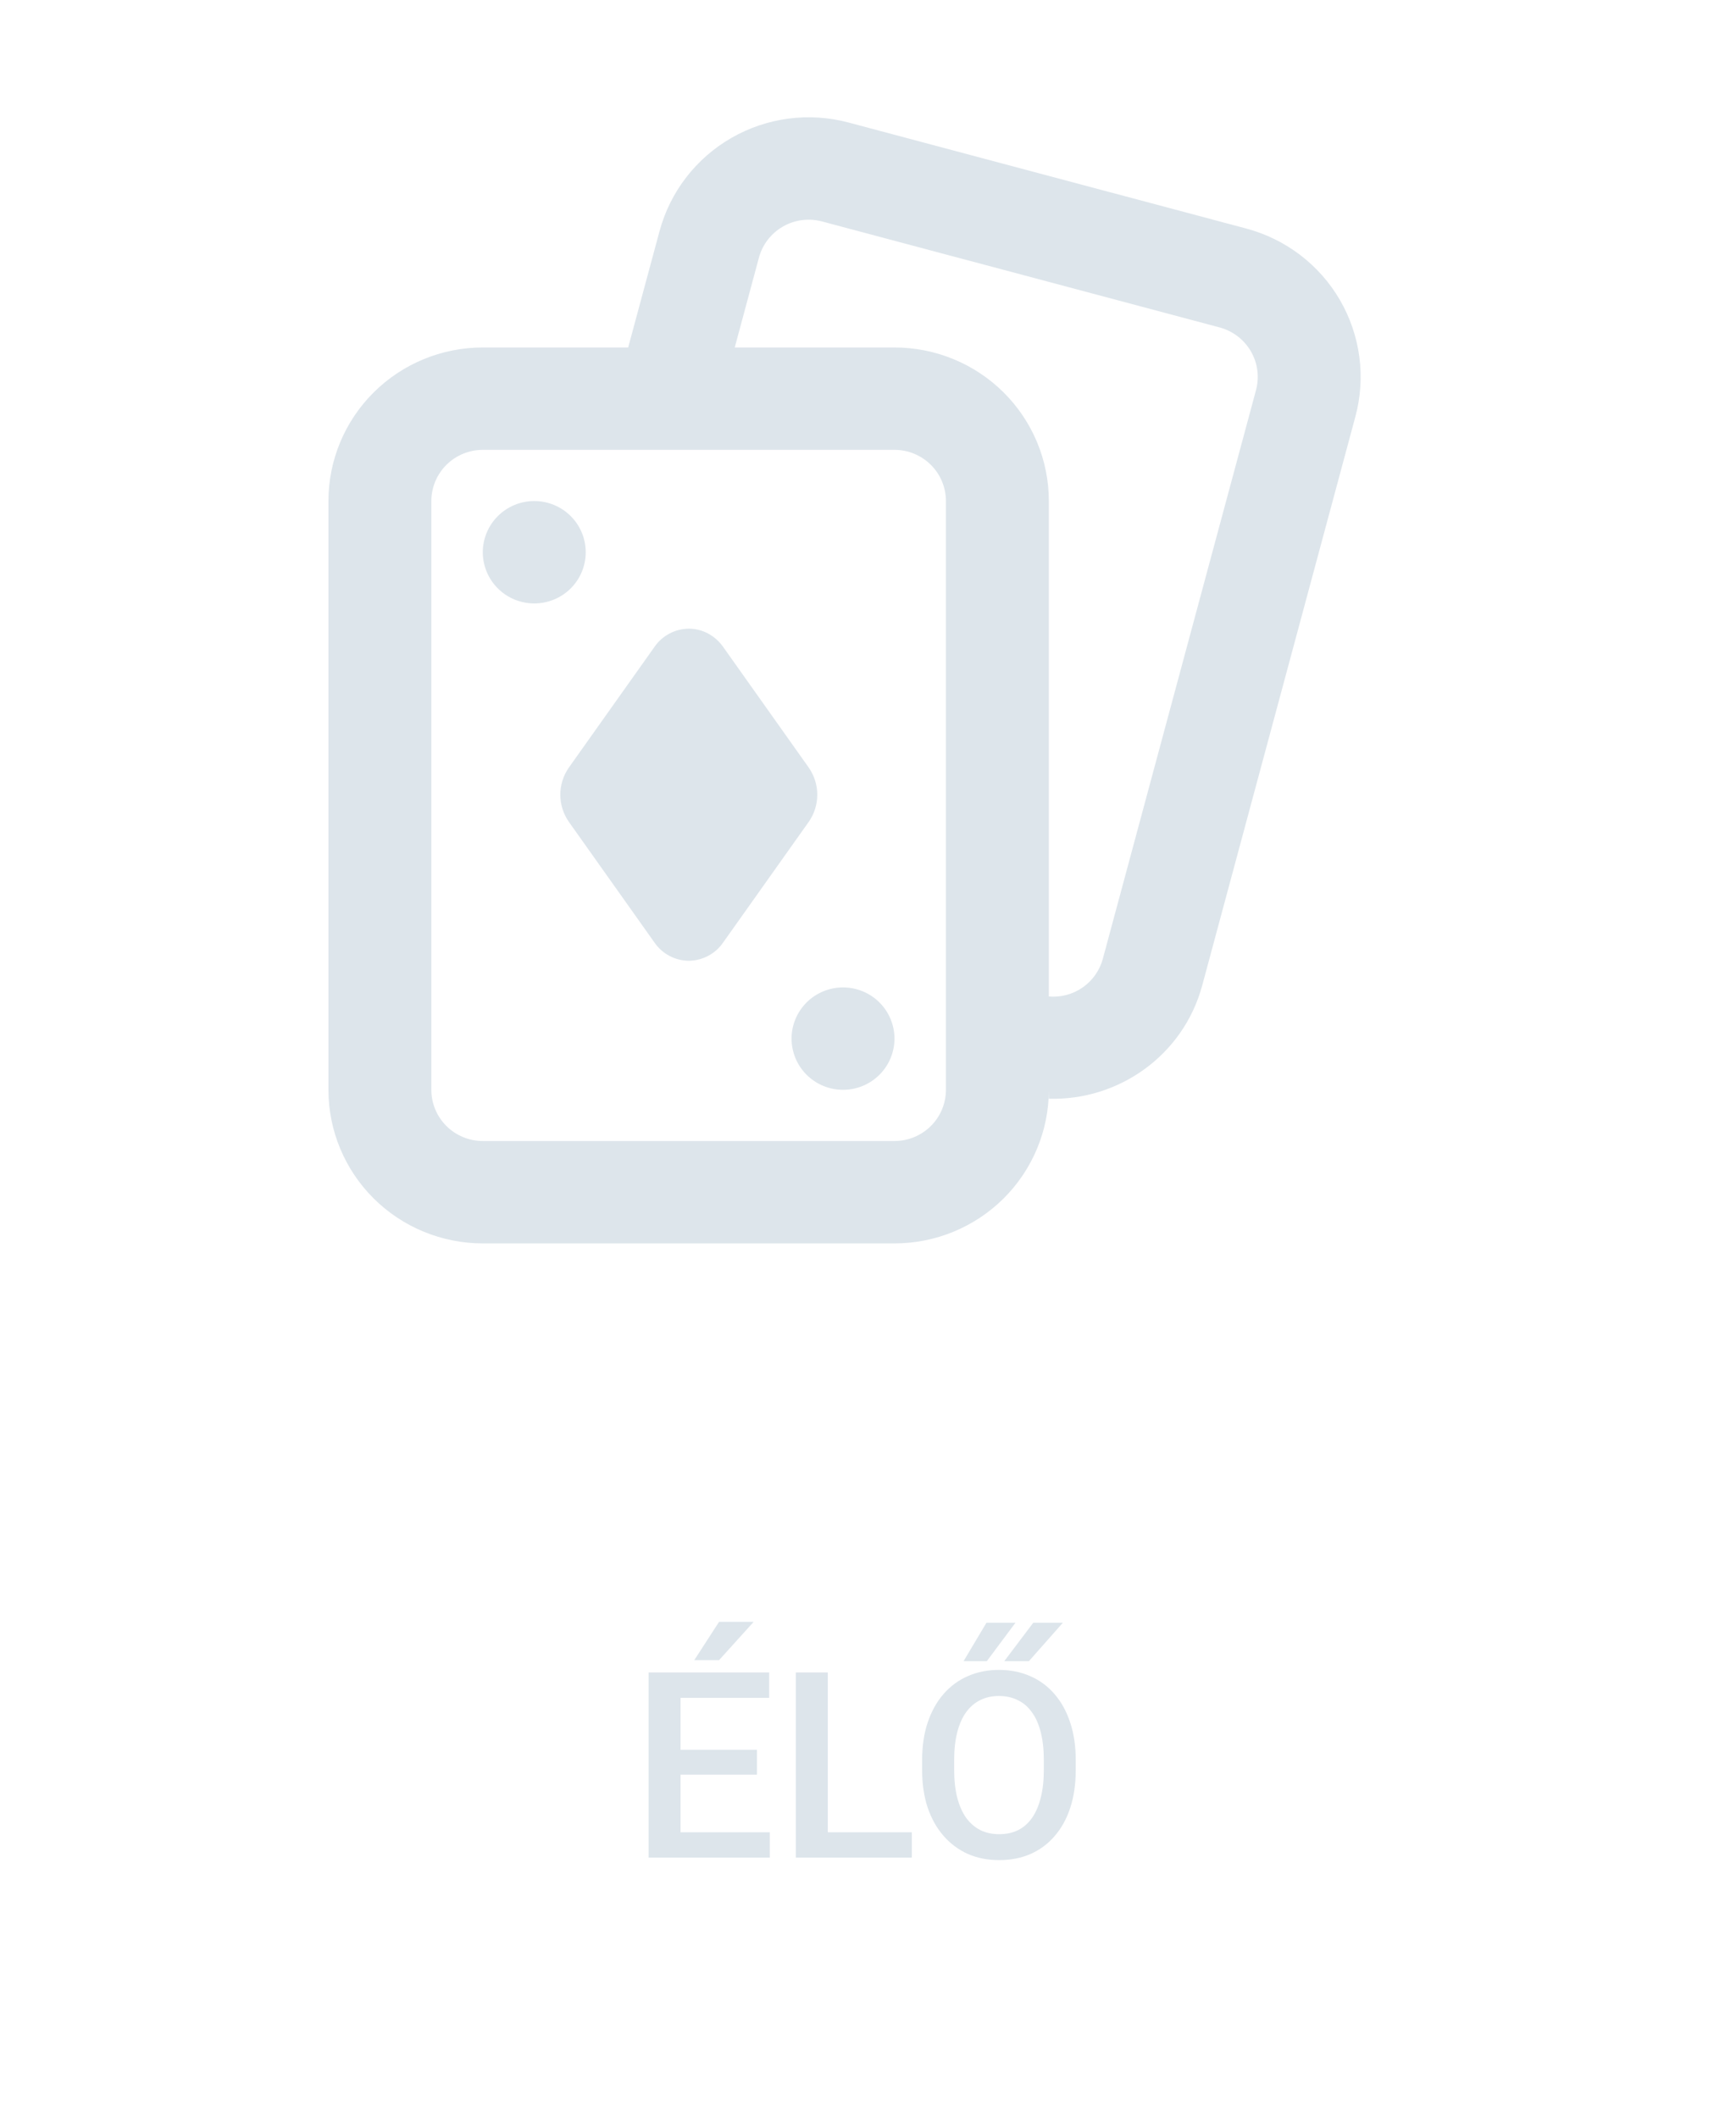 <svg width="100" height="122" viewBox="0 0 100 122" fill="none" xmlns="http://www.w3.org/2000/svg">
<path d="M78.075 24L69.254 56.757C68.166 60.793 64.44 63.403 60.417 63.289V62.775C60.417 65.121 59.481 67.371 57.813 69.031C56.145 70.69 53.883 71.622 51.525 71.622H27.811C25.453 71.622 23.191 70.69 21.523 69.031C19.856 67.371 18.919 65.121 18.919 62.775V28.861C18.919 26.515 19.856 24.265 21.523 22.606C23.191 20.947 25.453 20.015 27.811 20.015H36.185L37.992 13.314C38.602 11.048 40.093 9.116 42.135 7.942C44.177 6.769 46.604 6.451 48.882 7.058L71.788 13.164C72.916 13.465 73.974 13.984 74.9 14.691C75.826 15.398 76.604 16.28 77.188 17.287C77.771 18.293 78.15 19.404 78.302 20.555C78.455 21.707 78.377 22.878 78.075 24ZM63.527 55.23L72.35 22.474C72.451 22.1 72.477 21.71 72.426 21.326C72.375 20.942 72.249 20.571 72.054 20.236C71.859 19.9 71.6 19.606 71.292 19.37C70.983 19.135 70.63 18.962 70.254 18.861L47.348 12.755C46.972 12.655 46.58 12.63 46.194 12.68C45.808 12.73 45.436 12.856 45.099 13.05C44.762 13.243 44.466 13.501 44.229 13.808C43.992 14.116 43.818 14.466 43.717 14.841L42.324 20.015H51.525C53.883 20.015 56.145 20.947 57.813 22.606C59.481 24.265 60.417 26.515 60.417 28.861V57.4C61.109 57.459 61.8 57.274 62.368 56.877C62.936 56.481 63.347 55.897 63.527 55.23ZM24.847 28.861V62.775C24.847 63.557 25.16 64.307 25.715 64.86C26.271 65.413 27.025 65.724 27.811 65.724H51.525C52.311 65.724 53.065 65.413 53.621 64.86C54.177 64.307 54.489 63.557 54.489 62.775V28.861C54.489 28.079 54.177 27.329 53.621 26.776C53.065 26.223 52.311 25.912 51.525 25.912H27.811C27.025 25.912 26.271 26.223 25.715 26.776C25.16 27.329 24.847 28.079 24.847 28.861ZM30.776 28.861C31.562 28.861 32.316 29.172 32.872 29.725C33.428 30.278 33.74 31.028 33.74 31.81C33.74 32.593 33.428 33.343 32.872 33.896C32.316 34.449 31.562 34.759 30.776 34.759C29.989 34.759 29.236 34.449 28.68 33.896C28.124 33.343 27.811 32.593 27.811 31.81C27.811 31.028 28.124 30.278 28.68 29.725C29.236 29.172 29.989 28.861 30.776 28.861ZM48.561 56.877C49.347 56.877 50.101 57.188 50.657 57.74C51.213 58.294 51.525 59.044 51.525 59.826C51.525 60.608 51.213 61.358 50.657 61.911C50.101 62.464 49.347 62.775 48.561 62.775C47.775 62.775 47.021 62.464 46.465 61.911C45.909 61.358 45.597 60.608 45.597 59.826C45.597 59.044 45.909 58.294 46.465 57.74C47.021 57.188 47.775 56.877 48.561 56.877ZM46.585 47.341L41.65 54.298C41.43 54.617 41.136 54.878 40.792 55.059C40.449 55.241 40.067 55.338 39.679 55.342C39.289 55.339 38.907 55.242 38.563 55.06C38.219 54.879 37.925 54.617 37.705 54.298L32.769 47.341C32.448 46.882 32.276 46.336 32.276 45.777C32.276 45.218 32.448 44.672 32.769 44.212L37.705 37.256C37.925 36.937 38.219 36.676 38.563 36.495C38.906 36.313 39.288 36.217 39.677 36.213C40.454 36.213 41.186 36.6 41.651 37.256L46.585 44.212C46.906 44.672 47.078 45.218 47.078 45.777C47.078 46.336 46.906 46.882 46.585 47.341Z" fill="#DDE5EB"/>
<path d="M44.344 105.542V107H38.682V105.542H44.344ZM39.202 96.336V107H37.364V96.336H39.202ZM43.604 100.789V102.225H38.682V100.789H43.604ZM44.307 96.336V97.801H38.682V96.336H44.307ZM39.993 95.626L41.421 93.421H43.414L41.421 95.626H39.993ZM52.525 105.542V107H47.171V105.542H52.525ZM47.684 96.336V107H45.845V96.336H47.684ZM61.966 101.375V101.961C61.966 102.767 61.861 103.489 61.651 104.129C61.441 104.769 61.141 105.313 60.75 105.762C60.364 106.211 59.9 106.556 59.358 106.795C58.816 107.029 58.216 107.146 57.557 107.146C56.902 107.146 56.304 107.029 55.762 106.795C55.225 106.556 54.759 106.211 54.363 105.762C53.968 105.313 53.66 104.769 53.44 104.129C53.226 103.489 53.118 102.767 53.118 101.961V101.375C53.118 100.569 53.226 99.849 53.44 99.214C53.655 98.575 53.958 98.03 54.349 97.581C54.744 97.127 55.21 96.783 55.748 96.548C56.29 96.309 56.888 96.189 57.542 96.189C58.201 96.189 58.802 96.309 59.344 96.548C59.886 96.783 60.352 97.127 60.743 97.581C61.133 98.03 61.434 98.575 61.644 99.214C61.858 99.849 61.966 100.569 61.966 101.375ZM60.127 101.961V101.36C60.127 100.765 60.069 100.24 59.952 99.786C59.839 99.327 59.671 98.943 59.446 98.636C59.227 98.323 58.956 98.089 58.633 97.933C58.311 97.772 57.947 97.691 57.542 97.691C57.137 97.691 56.775 97.772 56.458 97.933C56.141 98.089 55.87 98.323 55.645 98.636C55.425 98.943 55.257 99.327 55.14 99.786C55.023 100.24 54.964 100.765 54.964 101.36V101.961C54.964 102.557 55.023 103.084 55.14 103.543C55.257 104.002 55.428 104.39 55.652 104.708C55.882 105.02 56.155 105.257 56.473 105.418C56.79 105.574 57.151 105.652 57.557 105.652C57.967 105.652 58.331 105.574 58.648 105.418C58.965 105.257 59.234 105.02 59.454 104.708C59.673 104.39 59.839 104.002 59.952 103.543C60.069 103.084 60.127 102.557 60.127 101.961ZM57.85 95.684L59.52 93.472H61.226L59.27 95.684H57.85ZM55.506 95.684L56.824 93.472H58.494L56.846 95.684H55.506Z" fill="#DDE5EB"/>
</svg>
